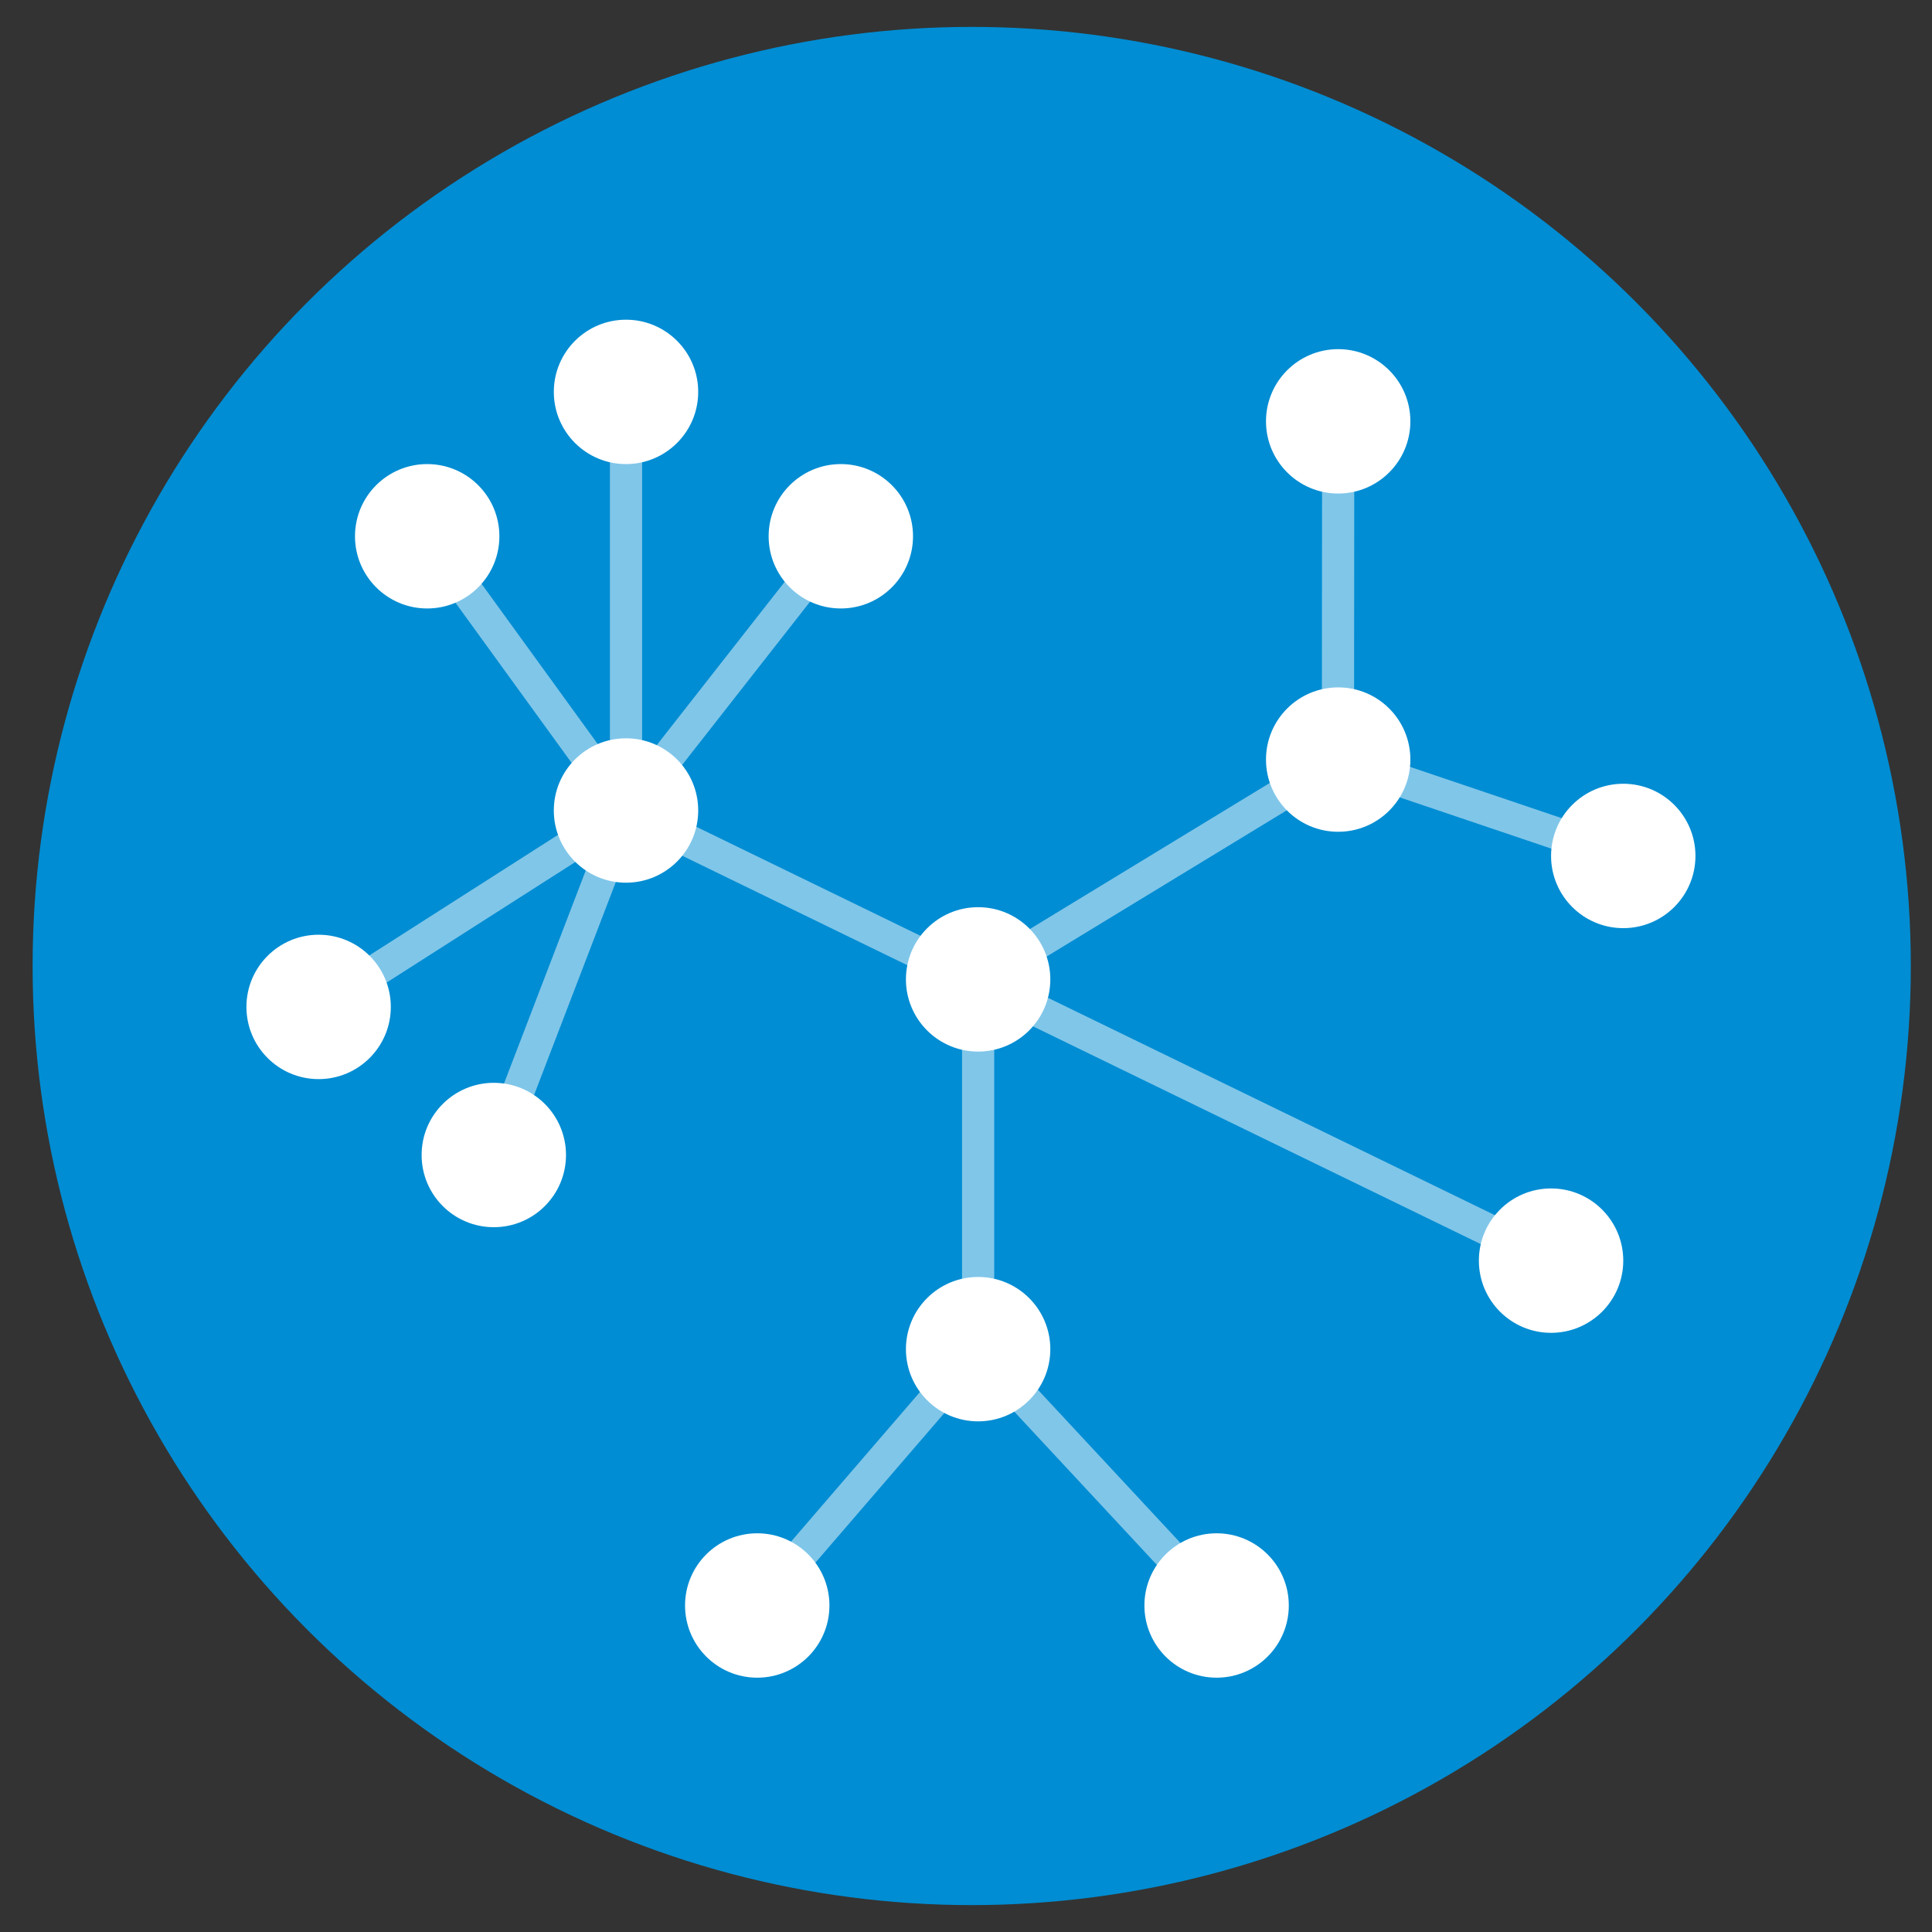 <svg id="Layer_1" data-name="Layer 1" xmlns="http://www.w3.org/2000/svg" viewBox="0 0 300 300"><rect x="0" y="0" width="300" height="300" fill="#333333" stroke="none"/><defs><style>.cls-1{fill:#008dd3;}.cls-2{fill:#fff;}.cls-3{opacity:0.5;}</style></defs><circle class="cls-1" cx="150.887" cy="150" r="145.824"/><circle class="cls-2" cx="66.333" cy="83.272" r="11.21"/><circle class="cls-2" cx="130.563" cy="83.272" r="11.21"/><circle class="cls-2" cx="97.207" cy="60.853" r="11.21"/><circle class="cls-2" cx="49.475" cy="156.354" r="11.21"/><circle class="cls-2" cx="76.678" cy="179.349" r="11.21"/><circle class="cls-2" cx="97.207" cy="125.854" r="11.21"/><circle class="cls-2" cx="151.883" cy="152.078" r="11.21"/><g class="cls-3"><polygon class="cls-2" points="99.707 133.562 64.309 84.74 68.357 81.805 94.707 118.148 94.707 60.854 99.707 60.854 99.707 133.562"/></g><g class="cls-3"><polygon class="cls-2" points="153.183 154.214 150.583 149.942 205.259 116.652 205.293 64.502 210.293 64.506 210.257 119.463 153.183 154.214"/></g><g class="cls-3"><rect class="cls-2" x="86.839" y="102.063" width="54.091" height="5.001" transform="translate(-38.661 129.727) rotate(-51.924)"/></g><g class="cls-3"><polygon class="cls-2" points="79.012 180.244 74.344 178.453 92.15 132.052 50.821 158.46 48.129 154.247 102.263 119.657 79.012 180.244"/></g><circle class="cls-2" cx="207.793" cy="117.947" r="11.21"/><circle class="cls-2" cx="151.883" cy="209.497" r="11.21"/><circle class="cls-2" cx="240.849" cy="195.751" r="11.21"/><circle class="cls-2" cx="188.914" cy="249.3" r="11.21"/><circle class="cls-2" cx="117.584" cy="249.3" r="11.21"/><g class="cls-3"><polygon class="cls-2" points="119.479 250.933 115.691 247.669 149.383 208.568 149.383 152.078 154.383 152.078 154.383 210.426 119.479 250.933"/></g><g class="cls-3"><rect class="cls-2" x="167.899" y="202.216" width="5.001" height="54.366" transform="translate(-110.613 177.514) rotate(-42.934)"/></g><circle class="cls-2" cx="207.793" cy="65.425" r="11.21"/><g class="cls-3"><rect class="cls-2" x="227.425" y="102.065" width="5" height="46.727" transform="translate(37.467 303.074) rotate(-71.321)"/></g><circle class="cls-2" cx="252.058" cy="132.911" r="11.21"/><g class="cls-3"><rect class="cls-2" x="167.829" y="80.106" width="5" height="162.624" transform="translate(-49.327 243.993) rotate(-64.064)"/></g></svg>